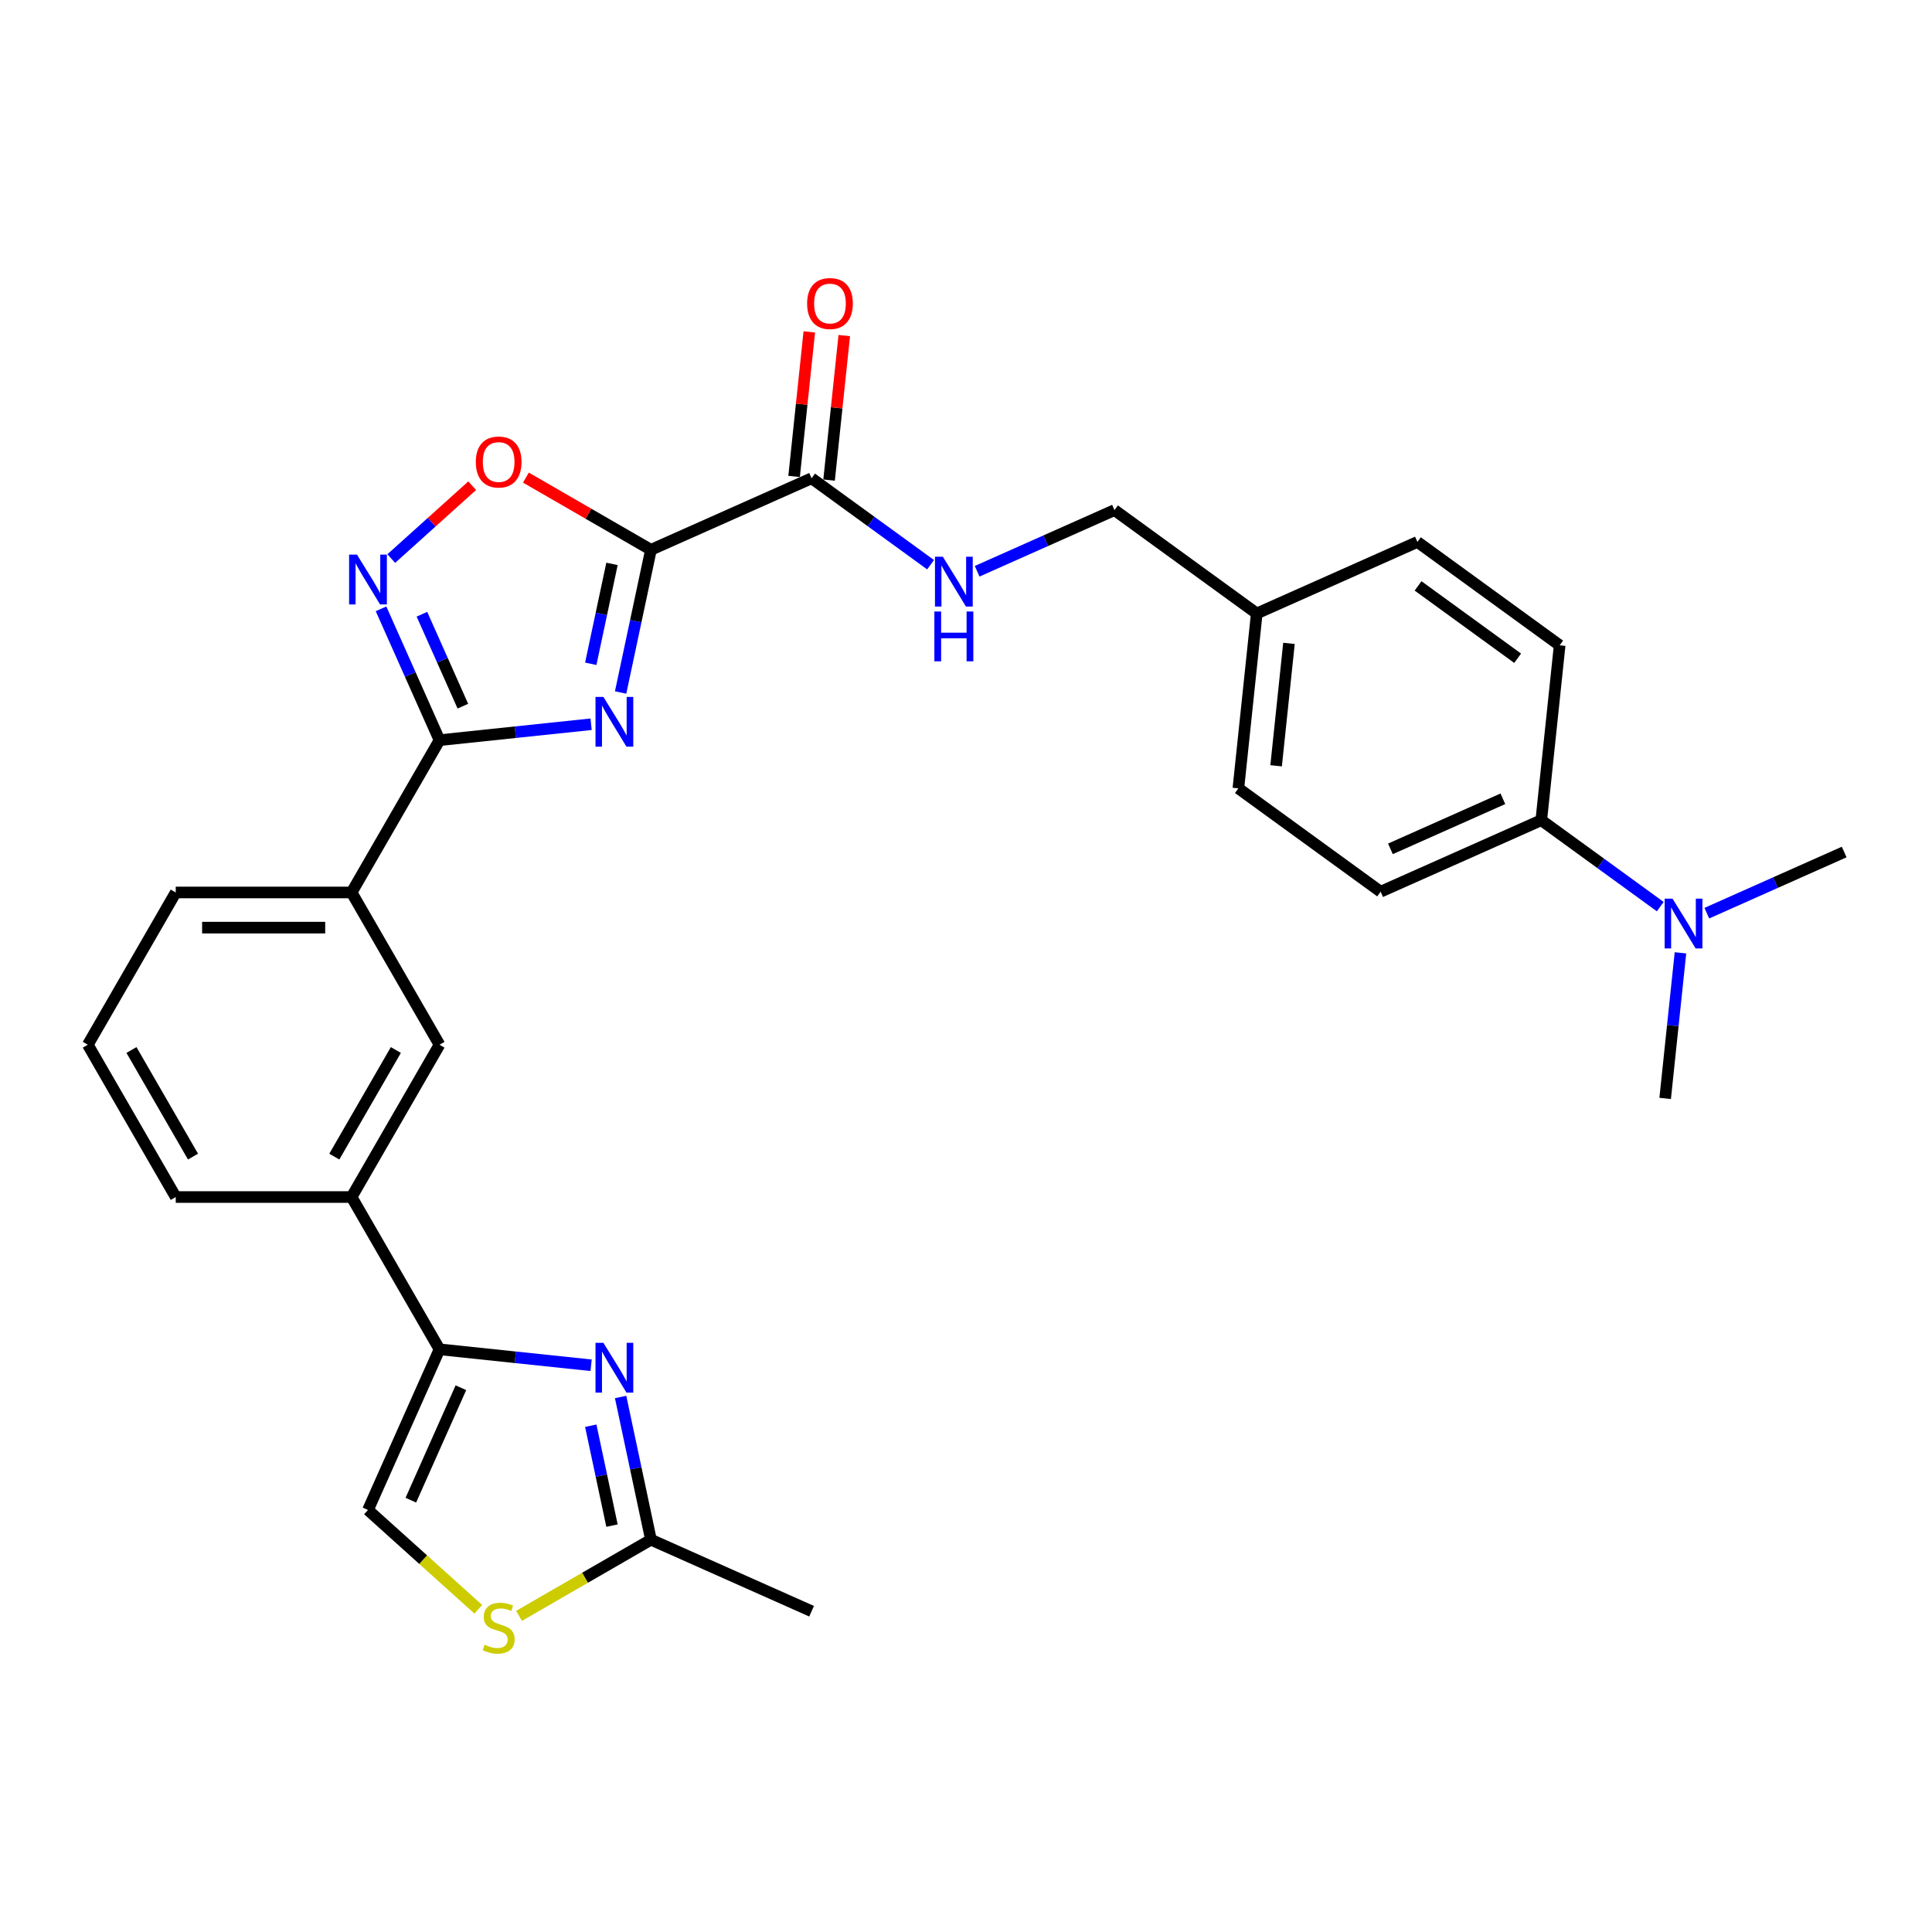 <?xml version='1.0' encoding='iso-8859-1'?>
<svg version='1.1' baseProfile='full'
              xmlns='http://www.w3.org/2000/svg'
                      xmlns:rdkit='http://www.rdkit.org/xml'
                      xmlns:xlink='http://www.w3.org/1999/xlink'
                  xml:space='preserve'
width='1000px' height='1000px' viewBox='0 0 1000 1000'>
<!-- END OF HEADER -->
<rect style='opacity:1.0;fill:#FFFFFF;stroke:none' width='1000' height='1000' x='0' y='0'> </rect>
<path class='bond-0' d='M 321.23,358.437 L 329.08,321.505' style='fill:none;fill-rule:evenodd;stroke:#0000FF;stroke-width:6px;stroke-linecap:butt;stroke-linejoin:miter;stroke-opacity:1' />
<path class='bond-0' d='M 329.08,321.505 L 336.93,284.573' style='fill:none;fill-rule:evenodd;stroke:#000000;stroke-width:6px;stroke-linecap:butt;stroke-linejoin:miter;stroke-opacity:1' />
<path class='bond-0' d='M 305.779,343.573 L 311.274,317.72' style='fill:none;fill-rule:evenodd;stroke:#0000FF;stroke-width:6px;stroke-linecap:butt;stroke-linejoin:miter;stroke-opacity:1' />
<path class='bond-0' d='M 311.274,317.72 L 316.769,291.868' style='fill:none;fill-rule:evenodd;stroke:#000000;stroke-width:6px;stroke-linecap:butt;stroke-linejoin:miter;stroke-opacity:1' />
<path class='bond-1' d='M 305.956,374.867 L 266.722,378.991' style='fill:none;fill-rule:evenodd;stroke:#0000FF;stroke-width:6px;stroke-linecap:butt;stroke-linejoin:miter;stroke-opacity:1' />
<path class='bond-1' d='M 266.722,378.991 L 227.488,383.114' style='fill:none;fill-rule:evenodd;stroke:#000000;stroke-width:6px;stroke-linecap:butt;stroke-linejoin:miter;stroke-opacity:1' />
<path class='bond-5' d='M 336.93,284.573 L 304.572,265.891' style='fill:none;fill-rule:evenodd;stroke:#000000;stroke-width:6px;stroke-linecap:butt;stroke-linejoin:miter;stroke-opacity:1' />
<path class='bond-5' d='M 304.572,265.891 L 272.215,247.209' style='fill:none;fill-rule:evenodd;stroke:#FF0000;stroke-width:6px;stroke-linecap:butt;stroke-linejoin:miter;stroke-opacity:1' />
<path class='bond-6' d='M 336.93,284.573 L 420.078,247.553' style='fill:none;fill-rule:evenodd;stroke:#000000;stroke-width:6px;stroke-linecap:butt;stroke-linejoin:miter;stroke-opacity:1' />
<path class='bond-2' d='M 227.488,383.114 L 212.354,349.122' style='fill:none;fill-rule:evenodd;stroke:#000000;stroke-width:6px;stroke-linecap:butt;stroke-linejoin:miter;stroke-opacity:1' />
<path class='bond-2' d='M 212.354,349.122 L 197.22,315.13' style='fill:none;fill-rule:evenodd;stroke:#0000FF;stroke-width:6px;stroke-linecap:butt;stroke-linejoin:miter;stroke-opacity:1' />
<path class='bond-2' d='M 239.578,365.513 L 228.984,341.718' style='fill:none;fill-rule:evenodd;stroke:#000000;stroke-width:6px;stroke-linecap:butt;stroke-linejoin:miter;stroke-opacity:1' />
<path class='bond-2' d='M 228.984,341.718 L 218.39,317.923' style='fill:none;fill-rule:evenodd;stroke:#0000FF;stroke-width:6px;stroke-linecap:butt;stroke-linejoin:miter;stroke-opacity:1' />
<path class='bond-10' d='M 227.488,383.114 L 181.98,461.937' style='fill:none;fill-rule:evenodd;stroke:#000000;stroke-width:6px;stroke-linecap:butt;stroke-linejoin:miter;stroke-opacity:1' />
<path class='bond-29' d='M 202.519,289.116 L 223.462,270.259' style='fill:none;fill-rule:evenodd;stroke:#0000FF;stroke-width:6px;stroke-linecap:butt;stroke-linejoin:miter;stroke-opacity:1' />
<path class='bond-29' d='M 223.462,270.259 L 244.405,251.402' style='fill:none;fill-rule:evenodd;stroke:#FF0000;stroke-width:6px;stroke-linecap:butt;stroke-linejoin:miter;stroke-opacity:1' />
<path class='bond-3' d='M 305.956,706.654 L 266.722,702.53' style='fill:none;fill-rule:evenodd;stroke:#0000FF;stroke-width:6px;stroke-linecap:butt;stroke-linejoin:miter;stroke-opacity:1' />
<path class='bond-3' d='M 266.722,702.53 L 227.488,698.406' style='fill:none;fill-rule:evenodd;stroke:#000000;stroke-width:6px;stroke-linecap:butt;stroke-linejoin:miter;stroke-opacity:1' />
<path class='bond-7' d='M 321.23,723.084 L 329.08,760.016' style='fill:none;fill-rule:evenodd;stroke:#0000FF;stroke-width:6px;stroke-linecap:butt;stroke-linejoin:miter;stroke-opacity:1' />
<path class='bond-7' d='M 329.08,760.016 L 336.93,796.948' style='fill:none;fill-rule:evenodd;stroke:#000000;stroke-width:6px;stroke-linecap:butt;stroke-linejoin:miter;stroke-opacity:1' />
<path class='bond-7' d='M 305.779,737.948 L 311.274,763.8' style='fill:none;fill-rule:evenodd;stroke:#0000FF;stroke-width:6px;stroke-linecap:butt;stroke-linejoin:miter;stroke-opacity:1' />
<path class='bond-7' d='M 311.274,763.8 L 316.769,789.653' style='fill:none;fill-rule:evenodd;stroke:#000000;stroke-width:6px;stroke-linecap:butt;stroke-linejoin:miter;stroke-opacity:1' />
<path class='bond-4' d='M 227.488,698.406 L 181.98,619.583' style='fill:none;fill-rule:evenodd;stroke:#000000;stroke-width:6px;stroke-linecap:butt;stroke-linejoin:miter;stroke-opacity:1' />
<path class='bond-9' d='M 227.488,698.406 L 190.468,781.554' style='fill:none;fill-rule:evenodd;stroke:#000000;stroke-width:6px;stroke-linecap:butt;stroke-linejoin:miter;stroke-opacity:1' />
<path class='bond-9' d='M 238.565,718.282 L 212.651,776.486' style='fill:none;fill-rule:evenodd;stroke:#000000;stroke-width:6px;stroke-linecap:butt;stroke-linejoin:miter;stroke-opacity:1' />
<path class='bond-12' d='M 420.078,247.553 L 450.87,269.924' style='fill:none;fill-rule:evenodd;stroke:#000000;stroke-width:6px;stroke-linecap:butt;stroke-linejoin:miter;stroke-opacity:1' />
<path class='bond-12' d='M 450.87,269.924 L 481.662,292.296' style='fill:none;fill-rule:evenodd;stroke:#0000FF;stroke-width:6px;stroke-linecap:butt;stroke-linejoin:miter;stroke-opacity:1' />
<path class='bond-16' d='M 429.13,248.504 L 433.061,211.1' style='fill:none;fill-rule:evenodd;stroke:#000000;stroke-width:6px;stroke-linecap:butt;stroke-linejoin:miter;stroke-opacity:1' />
<path class='bond-16' d='M 433.061,211.1 L 436.993,173.695' style='fill:none;fill-rule:evenodd;stroke:#FF0000;stroke-width:6px;stroke-linecap:butt;stroke-linejoin:miter;stroke-opacity:1' />
<path class='bond-16' d='M 411.026,246.601 L 414.958,209.197' style='fill:none;fill-rule:evenodd;stroke:#000000;stroke-width:6px;stroke-linecap:butt;stroke-linejoin:miter;stroke-opacity:1' />
<path class='bond-16' d='M 414.958,209.197 L 418.889,171.793' style='fill:none;fill-rule:evenodd;stroke:#FF0000;stroke-width:6px;stroke-linecap:butt;stroke-linejoin:miter;stroke-opacity:1' />
<path class='bond-25' d='M 336.93,796.948 L 420.078,833.968' style='fill:none;fill-rule:evenodd;stroke:#000000;stroke-width:6px;stroke-linecap:butt;stroke-linejoin:miter;stroke-opacity:1' />
<path class='bond-31' d='M 336.93,796.948 L 302.789,816.66' style='fill:none;fill-rule:evenodd;stroke:#000000;stroke-width:6px;stroke-linecap:butt;stroke-linejoin:miter;stroke-opacity:1' />
<path class='bond-31' d='M 302.789,816.66 L 268.647,836.371' style='fill:none;fill-rule:evenodd;stroke:#CCCC00;stroke-width:6px;stroke-linecap:butt;stroke-linejoin:miter;stroke-opacity:1' />
<path class='bond-8' d='M 247.567,832.966 L 219.018,807.26' style='fill:none;fill-rule:evenodd;stroke:#CCCC00;stroke-width:6px;stroke-linecap:butt;stroke-linejoin:miter;stroke-opacity:1' />
<path class='bond-8' d='M 219.018,807.26 L 190.468,781.554' style='fill:none;fill-rule:evenodd;stroke:#000000;stroke-width:6px;stroke-linecap:butt;stroke-linejoin:miter;stroke-opacity:1' />
<path class='bond-13' d='M 181.98,461.937 L 227.488,540.76' style='fill:none;fill-rule:evenodd;stroke:#000000;stroke-width:6px;stroke-linecap:butt;stroke-linejoin:miter;stroke-opacity:1' />
<path class='bond-23' d='M 181.98,461.937 L 90.963,461.937' style='fill:none;fill-rule:evenodd;stroke:#000000;stroke-width:6px;stroke-linecap:butt;stroke-linejoin:miter;stroke-opacity:1' />
<path class='bond-23' d='M 168.327,480.141 L 104.616,480.141' style='fill:none;fill-rule:evenodd;stroke:#000000;stroke-width:6px;stroke-linecap:butt;stroke-linejoin:miter;stroke-opacity:1' />
<path class='bond-11' d='M 181.98,619.583 L 227.488,540.76' style='fill:none;fill-rule:evenodd;stroke:#000000;stroke-width:6px;stroke-linecap:butt;stroke-linejoin:miter;stroke-opacity:1' />
<path class='bond-11' d='M 173.042,598.658 L 204.897,543.482' style='fill:none;fill-rule:evenodd;stroke:#000000;stroke-width:6px;stroke-linecap:butt;stroke-linejoin:miter;stroke-opacity:1' />
<path class='bond-30' d='M 181.98,619.583 L 90.963,619.583' style='fill:none;fill-rule:evenodd;stroke:#000000;stroke-width:6px;stroke-linecap:butt;stroke-linejoin:miter;stroke-opacity:1' />
<path class='bond-19' d='M 505.763,295.686 L 541.312,279.859' style='fill:none;fill-rule:evenodd;stroke:#0000FF;stroke-width:6px;stroke-linecap:butt;stroke-linejoin:miter;stroke-opacity:1' />
<path class='bond-19' d='M 541.312,279.859 L 576.86,264.031' style='fill:none;fill-rule:evenodd;stroke:#000000;stroke-width:6px;stroke-linecap:butt;stroke-linejoin:miter;stroke-opacity:1' />
<path class='bond-14' d='M 797.763,424.526 L 714.615,461.546' style='fill:none;fill-rule:evenodd;stroke:#000000;stroke-width:6px;stroke-linecap:butt;stroke-linejoin:miter;stroke-opacity:1' />
<path class='bond-14' d='M 777.887,413.45 L 719.683,439.364' style='fill:none;fill-rule:evenodd;stroke:#000000;stroke-width:6px;stroke-linecap:butt;stroke-linejoin:miter;stroke-opacity:1' />
<path class='bond-15' d='M 797.763,424.526 L 828.555,446.898' style='fill:none;fill-rule:evenodd;stroke:#000000;stroke-width:6px;stroke-linecap:butt;stroke-linejoin:miter;stroke-opacity:1' />
<path class='bond-15' d='M 828.555,446.898 L 859.347,469.269' style='fill:none;fill-rule:evenodd;stroke:#0000FF;stroke-width:6px;stroke-linecap:butt;stroke-linejoin:miter;stroke-opacity:1' />
<path class='bond-32' d='M 797.763,424.526 L 807.277,334.008' style='fill:none;fill-rule:evenodd;stroke:#000000;stroke-width:6px;stroke-linecap:butt;stroke-linejoin:miter;stroke-opacity:1' />
<path class='bond-27' d='M 869.804,493.188 L 865.844,530.866' style='fill:none;fill-rule:evenodd;stroke:#0000FF;stroke-width:6px;stroke-linecap:butt;stroke-linejoin:miter;stroke-opacity:1' />
<path class='bond-27' d='M 865.844,530.866 L 861.884,568.543' style='fill:none;fill-rule:evenodd;stroke:#000000;stroke-width:6px;stroke-linecap:butt;stroke-linejoin:miter;stroke-opacity:1' />
<path class='bond-28' d='M 883.448,472.659 L 918.997,456.832' style='fill:none;fill-rule:evenodd;stroke:#0000FF;stroke-width:6px;stroke-linecap:butt;stroke-linejoin:miter;stroke-opacity:1' />
<path class='bond-28' d='M 918.997,456.832 L 954.545,441.005' style='fill:none;fill-rule:evenodd;stroke:#000000;stroke-width:6px;stroke-linecap:butt;stroke-linejoin:miter;stroke-opacity:1' />
<path class='bond-17' d='M 807.277,334.008 L 733.643,280.51' style='fill:none;fill-rule:evenodd;stroke:#000000;stroke-width:6px;stroke-linecap:butt;stroke-linejoin:miter;stroke-opacity:1' />
<path class='bond-17' d='M 785.532,340.71 L 733.988,303.261' style='fill:none;fill-rule:evenodd;stroke:#000000;stroke-width:6px;stroke-linecap:butt;stroke-linejoin:miter;stroke-opacity:1' />
<path class='bond-18' d='M 714.615,461.546 L 640.981,408.048' style='fill:none;fill-rule:evenodd;stroke:#000000;stroke-width:6px;stroke-linecap:butt;stroke-linejoin:miter;stroke-opacity:1' />
<path class='bond-20' d='M 576.86,264.031 L 650.495,317.53' style='fill:none;fill-rule:evenodd;stroke:#000000;stroke-width:6px;stroke-linecap:butt;stroke-linejoin:miter;stroke-opacity:1' />
<path class='bond-21' d='M 650.495,317.53 L 733.643,280.51' style='fill:none;fill-rule:evenodd;stroke:#000000;stroke-width:6px;stroke-linecap:butt;stroke-linejoin:miter;stroke-opacity:1' />
<path class='bond-22' d='M 650.495,317.53 L 640.981,408.048' style='fill:none;fill-rule:evenodd;stroke:#000000;stroke-width:6px;stroke-linecap:butt;stroke-linejoin:miter;stroke-opacity:1' />
<path class='bond-22' d='M 667.171,333.01 L 660.512,396.373' style='fill:none;fill-rule:evenodd;stroke:#000000;stroke-width:6px;stroke-linecap:butt;stroke-linejoin:miter;stroke-opacity:1' />
<path class='bond-26' d='M 90.963,461.937 L 45.455,540.76' style='fill:none;fill-rule:evenodd;stroke:#000000;stroke-width:6px;stroke-linecap:butt;stroke-linejoin:miter;stroke-opacity:1' />
<path class='bond-24' d='M 90.963,619.583 L 45.455,540.76' style='fill:none;fill-rule:evenodd;stroke:#000000;stroke-width:6px;stroke-linecap:butt;stroke-linejoin:miter;stroke-opacity:1' />
<path class='bond-24' d='M 99.901,598.658 L 68.045,543.482' style='fill:none;fill-rule:evenodd;stroke:#000000;stroke-width:6px;stroke-linecap:butt;stroke-linejoin:miter;stroke-opacity:1' />
<path  class='atom-0' d='M 312.309 360.713
L 320.755 374.365
Q 321.593 375.712, 322.94 378.151
Q 324.287 380.591, 324.36 380.736
L 324.36 360.713
L 327.782 360.713
L 327.782 386.489
L 324.25 386.489
L 315.185 371.562
Q 314.129 369.814, 313.001 367.812
Q 311.909 365.81, 311.581 365.191
L 311.581 386.489
L 308.231 386.489
L 308.231 360.713
L 312.309 360.713
' fill='#0000FF'/>
<path  class='atom-3' d='M 184.771 287.078
L 193.217 300.731
Q 194.055 302.078, 195.402 304.517
Q 196.749 306.956, 196.821 307.102
L 196.821 287.078
L 200.244 287.078
L 200.244 312.854
L 196.712 312.854
L 187.647 297.928
Q 186.591 296.18, 185.463 294.178
Q 184.37 292.175, 184.043 291.556
L 184.043 312.854
L 180.693 312.854
L 180.693 287.078
L 184.771 287.078
' fill='#0000FF'/>
<path  class='atom-4' d='M 312.309 695.032
L 320.755 708.685
Q 321.593 710.032, 322.94 712.471
Q 324.287 714.91, 324.36 715.056
L 324.36 695.032
L 327.782 695.032
L 327.782 720.808
L 324.25 720.808
L 315.185 705.881
Q 314.129 704.134, 313.001 702.131
Q 311.909 700.129, 311.581 699.51
L 311.581 720.808
L 308.231 720.808
L 308.231 695.032
L 312.309 695.032
' fill='#0000FF'/>
<path  class='atom-6' d='M 246.275 239.137
Q 246.275 232.948, 249.333 229.489
Q 252.391 226.031, 258.107 226.031
Q 263.823 226.031, 266.881 229.489
Q 269.939 232.948, 269.939 239.137
Q 269.939 245.399, 266.845 248.967
Q 263.75 252.498, 258.107 252.498
Q 252.428 252.498, 249.333 248.967
Q 246.275 245.435, 246.275 239.137
M 258.107 249.586
Q 262.039 249.586, 264.151 246.964
Q 266.299 244.307, 266.299 239.137
Q 266.299 234.076, 264.151 231.528
Q 262.039 228.943, 258.107 228.943
Q 254.175 228.943, 252.027 231.492
Q 249.916 234.04, 249.916 239.137
Q 249.916 244.343, 252.027 246.964
Q 254.175 249.586, 258.107 249.586
' fill='#FF0000'/>
<path  class='atom-9' d='M 250.826 851.303
Q 251.117 851.413, 252.319 851.922
Q 253.52 852.432, 254.831 852.76
Q 256.178 853.051, 257.488 853.051
Q 259.928 853.051, 261.347 851.886
Q 262.767 850.684, 262.767 848.609
Q 262.767 847.189, 262.039 846.316
Q 261.347 845.442, 260.255 844.969
Q 259.163 844.495, 257.343 843.949
Q 255.049 843.257, 253.666 842.602
Q 252.319 841.947, 251.336 840.563
Q 250.389 839.18, 250.389 836.85
Q 250.389 833.61, 252.573 831.607
Q 254.794 829.605, 259.163 829.605
Q 262.148 829.605, 265.534 831.025
L 264.697 833.828
Q 261.602 832.554, 259.272 832.554
Q 256.76 832.554, 255.377 833.61
Q 253.993 834.629, 254.03 836.413
Q 254.03 837.796, 254.721 838.634
Q 255.449 839.471, 256.469 839.944
Q 257.525 840.418, 259.272 840.964
Q 261.602 841.692, 262.986 842.42
Q 264.369 843.148, 265.352 844.641
Q 266.372 846.097, 266.372 848.609
Q 266.372 852.177, 263.969 854.107
Q 261.602 856, 257.634 856
Q 255.34 856, 253.593 855.49
Q 251.882 855.017, 249.843 854.179
L 250.826 851.303
' fill='#CCCC00'/>
<path  class='atom-13' d='M 488.015 288.163
L 496.461 301.816
Q 497.298 303.163, 498.646 305.602
Q 499.993 308.041, 500.065 308.187
L 500.065 288.163
L 503.488 288.163
L 503.488 313.939
L 499.956 313.939
L 490.891 299.012
Q 489.835 297.265, 488.706 295.262
Q 487.614 293.26, 487.287 292.641
L 487.287 313.939
L 483.937 313.939
L 483.937 288.163
L 488.015 288.163
' fill='#0000FF'/>
<path  class='atom-13' d='M 483.628 316.517
L 487.123 316.517
L 487.123 327.475
L 500.302 327.475
L 500.302 316.517
L 503.797 316.517
L 503.797 342.293
L 500.302 342.293
L 500.302 330.388
L 487.123 330.388
L 487.123 342.293
L 483.628 342.293
L 483.628 316.517
' fill='#0000FF'/>
<path  class='atom-16' d='M 865.7 465.137
L 874.146 478.789
Q 874.983 480.136, 876.33 482.576
Q 877.678 485.015, 877.75 485.16
L 877.75 465.137
L 881.173 465.137
L 881.173 490.913
L 877.641 490.913
L 868.576 475.986
Q 867.52 474.238, 866.391 472.236
Q 865.299 470.234, 864.972 469.615
L 864.972 490.913
L 861.622 490.913
L 861.622 465.137
L 865.7 465.137
' fill='#0000FF'/>
<path  class='atom-17' d='M 417.76 157.107
Q 417.76 150.918, 420.818 147.459
Q 423.876 144.001, 429.592 144.001
Q 435.308 144.001, 438.366 147.459
Q 441.424 150.918, 441.424 157.107
Q 441.424 163.369, 438.33 166.937
Q 435.235 170.469, 429.592 170.469
Q 423.913 170.469, 420.818 166.937
Q 417.76 163.406, 417.76 157.107
M 429.592 167.556
Q 433.524 167.556, 435.636 164.935
Q 437.784 162.277, 437.784 157.107
Q 437.784 152.047, 435.636 149.498
Q 433.524 146.913, 429.592 146.913
Q 425.66 146.913, 423.512 149.462
Q 421.401 152.01, 421.401 157.107
Q 421.401 162.313, 423.512 164.935
Q 425.66 167.556, 429.592 167.556
' fill='#FF0000'/>
</svg>
